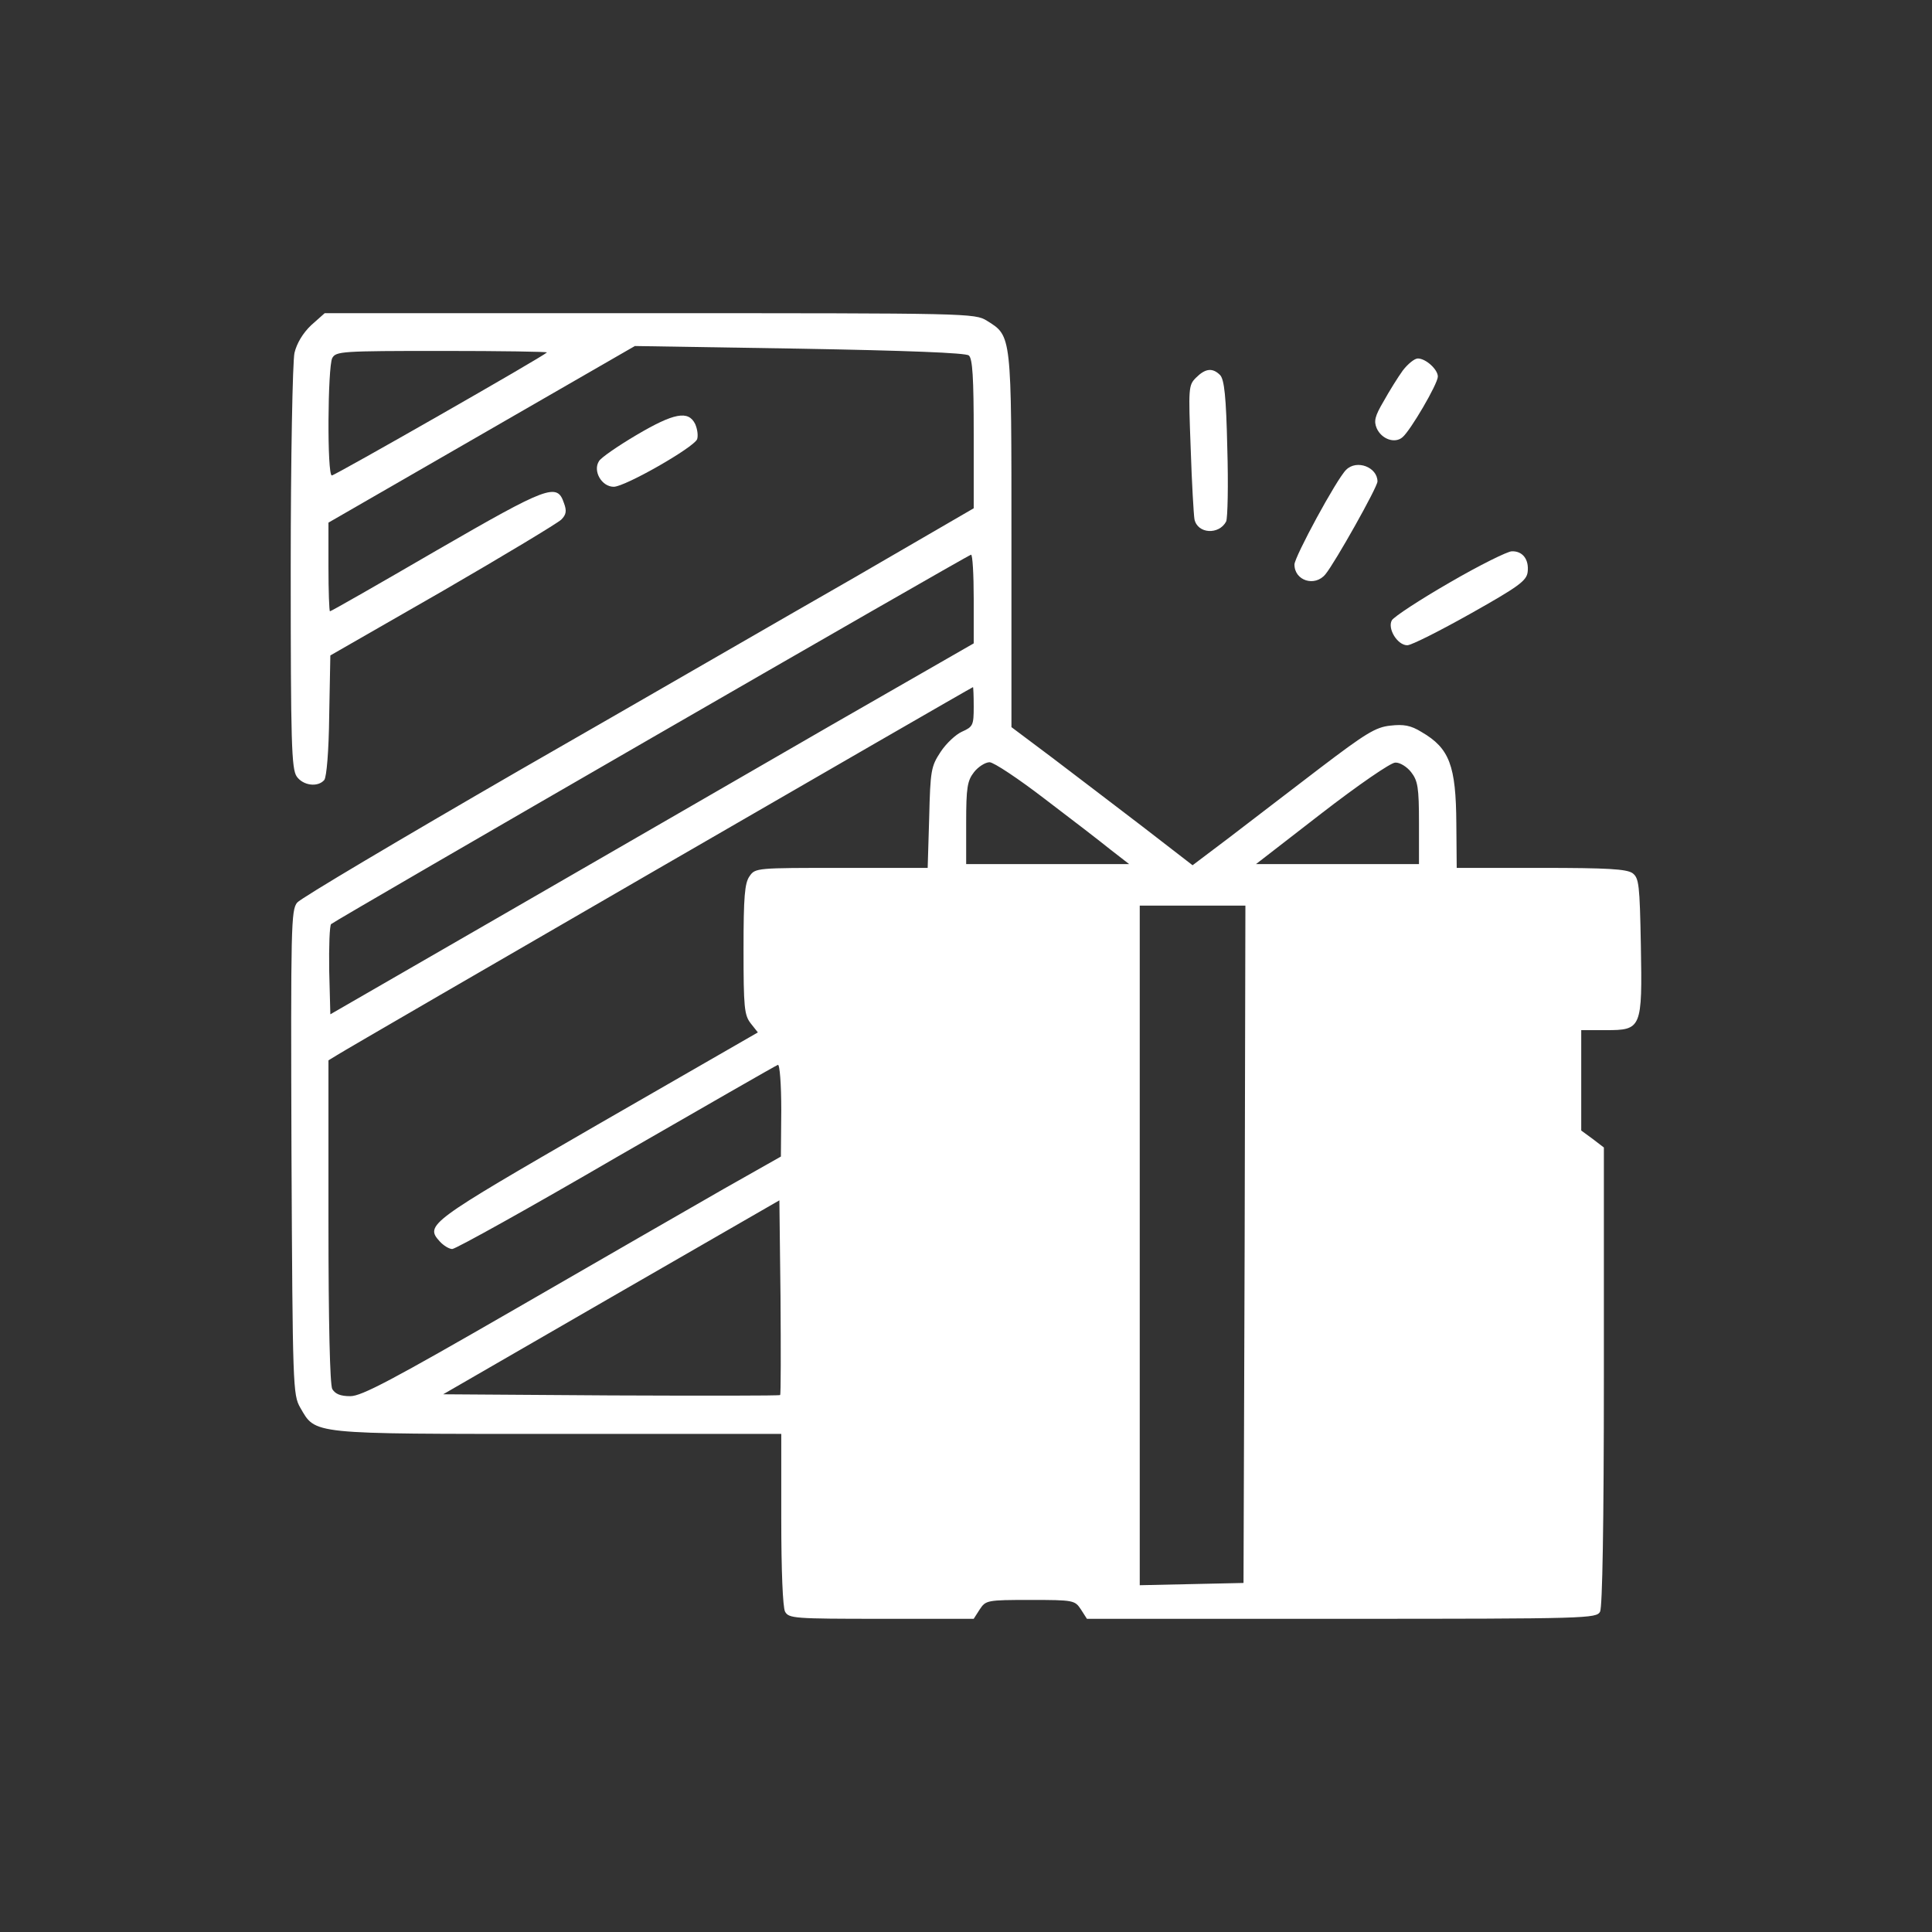 <svg version="1.1" xmlns="http://www.w3.org/2000/svg" xmlns:xlink="http://www.w3.org/1999/xlink" width="512pt" height="512pt" viewBox="0,0,256,256"><rect x="0" y="0" width="256" height="256" fill="#333333" stroke="none"/><g fill="#ffffff" fill-rule="nonzero" stroke="none" stroke-width="1" stroke-linecap="butt" stroke-linejoin="miter" stroke-miterlimit="10" stroke-dasharray="" stroke-dashoffset="0" font-family="none" font-weight="none" font-size="none" text-anchor="none" style="mix-blend-mode: normal"><g transform="translate(0.022,0) scale(0.5,0.5)"><g transform="translate(0,512) scale(0.1,-0.1)"><path d="M824,4258c-22,-21 -38,-48 -44,-73c-5,-22 -10,-279 -10,-570c0,-464 2,-533 16,-553c17,-24 56,-29 73,-9c6,8 12,76 13,172l3,158l298,171c164,95 305,180 314,189c13,13 15,23 7,44c-18,54 -42,45 -338,-126c-153,-89 -279,-161 -282,-161c-2,0 -4,53 -4,118v117l406,234l406,234l436,-7c283,-5 441,-11 449,-18c10,-8 13,-60 13,-208v-197l-317,-184c-175,-100 -574,-331 -888,-511c-313,-181 -578,-338 -588,-350c-16,-20 -17,-60 -15,-662c3,-624 4,-642 23,-676c42,-72 21,-70 683,-70h592v-226c0,-136 4,-233 10,-245c10,-18 24,-19 255,-19h245l16,25c16,24 19,25 134,25c115,0 118,-1 134,-25l16,-25h675c656,0 675,1 685,19c6,13 10,227 10,625v605l-30,23l-30,22v133v133h65c95,0 97,4 93,225c-3,161 -5,178 -22,191c-16,11 -66,14 -243,14h-223l-1,118c-1,153 -18,199 -92,242c-29,18 -48,21 -83,17c-39,-4 -66,-21 -187,-113c-78,-60 -186,-142 -239,-183l-98,-74l-132,102c-73,56 -181,138 -240,183l-108,81v495c0,547 1,541 -65,582c-32,20 -48,20 -894,20h-861zM1449,4186c-10,-11 -562,-326 -570,-326c-13,0 -11,287 1,311c10,18 24,19 292,19c155,0 279,-2 277,-4zM2580,3533v-118l-378,-217c-207,-120 -591,-341 -852,-492l-475,-274l-3,115c-1,64 1,120 5,124c12,11 1687,978 1696,979c4,0 7,-53 7,-117zM2580,3247c0,-49 -2,-53 -31,-66c-16,-7 -42,-31 -57,-54c-25,-38 -27,-49 -30,-174l-4,-133h-228c-225,0 -229,0 -244,-22c-13,-18 -16,-55 -16,-194c0,-154 2,-174 19,-196l19,-24l-424,-244c-448,-259 -459,-266 -419,-310c10,-11 25,-20 33,-20c9,0 205,109 435,243c231,133 424,244 428,245c5,2 9,-52 9,-120l-1,-123l-152,-86c-84,-48 -332,-191 -552,-318c-326,-188 -407,-231 -437,-231c-27,0 -40,6 -48,19c-6,13 -10,171 -10,445v426l23,14c22,15 1680,974 1685,975c1,1 2,-23 2,-52zM2768,3003c70,-53 149,-114 175,-135l49,-38h-216h-216v109c0,94 3,112 21,135c11,14 30,26 41,26c11,0 77,-44 146,-97zM3739,3074c18,-23 21,-41 21,-135v-109h-216h-216l173,134c97,75 184,135 196,135c12,1 31,-11 42,-25zM3298,1823l-3,-898l-137,-3l-138,-3v901v900h140h140zM2067,1423c-2,-2 -204,-2 -449,-1l-444,3l445,257l446,257l3,-256c1,-141 1,-258 -1,-260z"></path><path d="M3717,4138c-13,-18 -36,-55 -51,-82c-23,-39 -26,-52 -18,-71c13,-29 48,-41 68,-24c21,17 94,142 94,161c0,19 -32,48 -53,48c-9,0 -27,-15 -40,-32z"></path><path d="M3169,4119c-20,-20 -20,-27 -14,-187c3,-92 8,-177 10,-188c8,-39 65,-42 84,-6c4,9 6,97 3,195c-3,137 -8,181 -19,193c-20,20 -39,18 -64,-7z"></path><path d="M1686,3967c-49,-29 -94,-60 -99,-69c-17,-26 7,-68 39,-68c30,0 212,104 221,126c3,9 1,26 -5,40c-18,37 -56,30 -156,-29z"></path><path d="M3567,3875c-25,-24 -137,-231 -137,-251c0,-43 54,-60 82,-26c25,30 138,231 138,246c0,38 -55,59 -83,31z"></path><path d="M3841,3576c-78,-45 -147,-90 -153,-100c-12,-22 15,-66 41,-66c11,0 86,38 168,84c128,72 148,87 151,110c4,33 -13,56 -42,55c-11,0 -86,-37 -165,-83z"></path></g></g></g></svg>